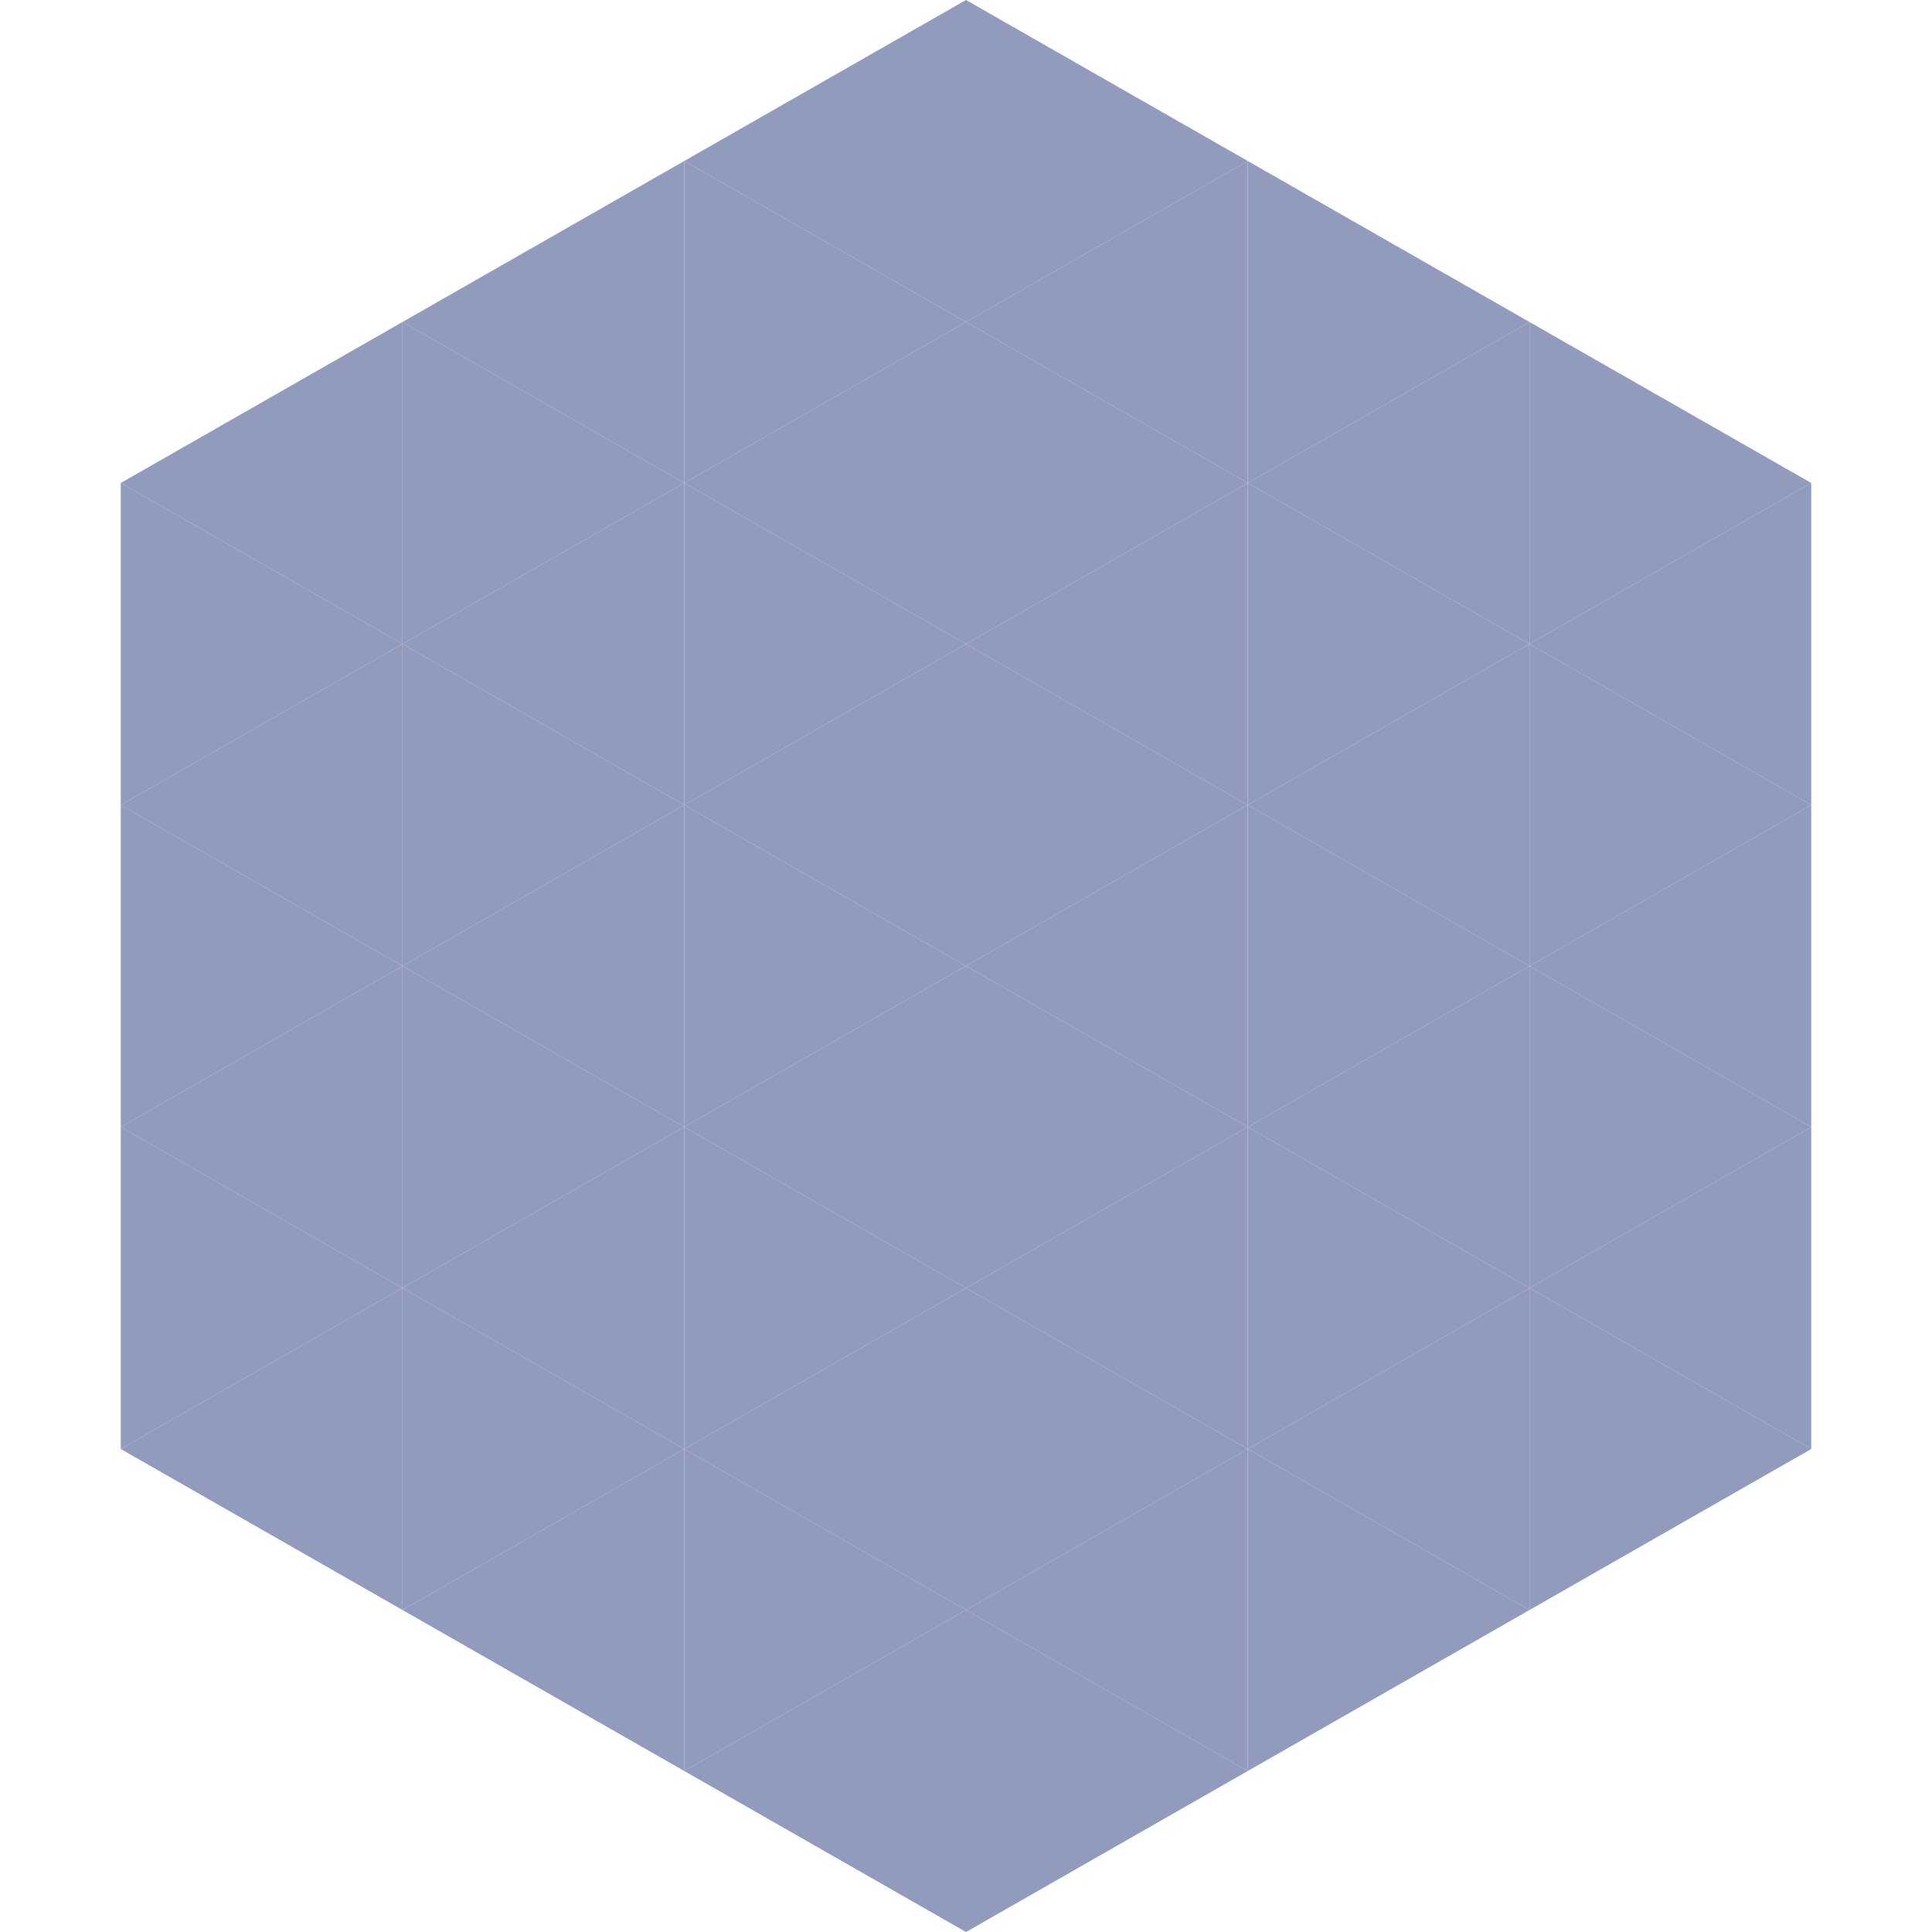 <?xml version="1.0"?>
<!-- Generated by SVGo -->
<svg width="240" height="240"
     xmlns="http://www.w3.org/2000/svg"
     xmlns:xlink="http://www.w3.org/1999/xlink">
<polygon points="50,40 15,60 50,80" style="fill:rgb(145,155,190)" />
<polygon points="190,40 225,60 190,80" style="fill:rgb(145,155,190)" />
<polygon points="15,60 50,80 15,100" style="fill:rgb(145,155,190)" />
<polygon points="225,60 190,80 225,100" style="fill:rgb(145,155,190)" />
<polygon points="50,80 15,100 50,120" style="fill:rgb(145,155,190)" />
<polygon points="190,80 225,100 190,120" style="fill:rgb(145,155,190)" />
<polygon points="15,100 50,120 15,140" style="fill:rgb(145,155,190)" />
<polygon points="225,100 190,120 225,140" style="fill:rgb(145,155,190)" />
<polygon points="50,120 15,140 50,160" style="fill:rgb(145,155,190)" />
<polygon points="190,120 225,140 190,160" style="fill:rgb(145,155,190)" />
<polygon points="15,140 50,160 15,180" style="fill:rgb(145,155,190)" />
<polygon points="225,140 190,160 225,180" style="fill:rgb(145,155,190)" />
<polygon points="50,160 15,180 50,200" style="fill:rgb(145,155,190)" />
<polygon points="190,160 225,180 190,200" style="fill:rgb(145,155,190)" />
<polygon points="15,180 50,200 15,220" style="fill:rgb(255,255,255); fill-opacity:0" />
<polygon points="225,180 190,200 225,220" style="fill:rgb(255,255,255); fill-opacity:0" />
<polygon points="50,0 85,20 50,40" style="fill:rgb(255,255,255); fill-opacity:0" />
<polygon points="190,0 155,20 190,40" style="fill:rgb(255,255,255); fill-opacity:0" />
<polygon points="85,20 50,40 85,60" style="fill:rgb(145,155,190)" />
<polygon points="155,20 190,40 155,60" style="fill:rgb(145,155,190)" />
<polygon points="50,40 85,60 50,80" style="fill:rgb(145,155,190)" />
<polygon points="190,40 155,60 190,80" style="fill:rgb(145,155,190)" />
<polygon points="85,60 50,80 85,100" style="fill:rgb(145,155,190)" />
<polygon points="155,60 190,80 155,100" style="fill:rgb(145,155,190)" />
<polygon points="50,80 85,100 50,120" style="fill:rgb(145,155,190)" />
<polygon points="190,80 155,100 190,120" style="fill:rgb(145,155,190)" />
<polygon points="85,100 50,120 85,140" style="fill:rgb(145,155,190)" />
<polygon points="155,100 190,120 155,140" style="fill:rgb(145,155,190)" />
<polygon points="50,120 85,140 50,160" style="fill:rgb(145,155,190)" />
<polygon points="190,120 155,140 190,160" style="fill:rgb(145,155,190)" />
<polygon points="85,140 50,160 85,180" style="fill:rgb(145,155,190)" />
<polygon points="155,140 190,160 155,180" style="fill:rgb(145,155,190)" />
<polygon points="50,160 85,180 50,200" style="fill:rgb(145,155,190)" />
<polygon points="190,160 155,180 190,200" style="fill:rgb(145,155,190)" />
<polygon points="85,180 50,200 85,220" style="fill:rgb(145,155,190)" />
<polygon points="155,180 190,200 155,220" style="fill:rgb(145,155,190)" />
<polygon points="120,0 85,20 120,40" style="fill:rgb(145,155,190)" />
<polygon points="120,0 155,20 120,40" style="fill:rgb(145,155,190)" />
<polygon points="85,20 120,40 85,60" style="fill:rgb(145,155,190)" />
<polygon points="155,20 120,40 155,60" style="fill:rgb(145,155,190)" />
<polygon points="120,40 85,60 120,80" style="fill:rgb(145,155,190)" />
<polygon points="120,40 155,60 120,80" style="fill:rgb(145,155,190)" />
<polygon points="85,60 120,80 85,100" style="fill:rgb(145,155,190)" />
<polygon points="155,60 120,80 155,100" style="fill:rgb(145,155,190)" />
<polygon points="120,80 85,100 120,120" style="fill:rgb(145,155,190)" />
<polygon points="120,80 155,100 120,120" style="fill:rgb(145,155,190)" />
<polygon points="85,100 120,120 85,140" style="fill:rgb(145,155,190)" />
<polygon points="155,100 120,120 155,140" style="fill:rgb(145,155,190)" />
<polygon points="120,120 85,140 120,160" style="fill:rgb(145,155,190)" />
<polygon points="120,120 155,140 120,160" style="fill:rgb(145,155,190)" />
<polygon points="85,140 120,160 85,180" style="fill:rgb(145,155,190)" />
<polygon points="155,140 120,160 155,180" style="fill:rgb(145,155,190)" />
<polygon points="120,160 85,180 120,200" style="fill:rgb(145,155,190)" />
<polygon points="120,160 155,180 120,200" style="fill:rgb(145,155,190)" />
<polygon points="85,180 120,200 85,220" style="fill:rgb(145,155,190)" />
<polygon points="155,180 120,200 155,220" style="fill:rgb(145,155,190)" />
<polygon points="120,200 85,220 120,240" style="fill:rgb(145,155,190)" />
<polygon points="120,200 155,220 120,240" style="fill:rgb(145,155,190)" />
<polygon points="85,220 120,240 85,260" style="fill:rgb(255,255,255); fill-opacity:0" />
<polygon points="155,220 120,240 155,260" style="fill:rgb(255,255,255); fill-opacity:0" />
</svg>
